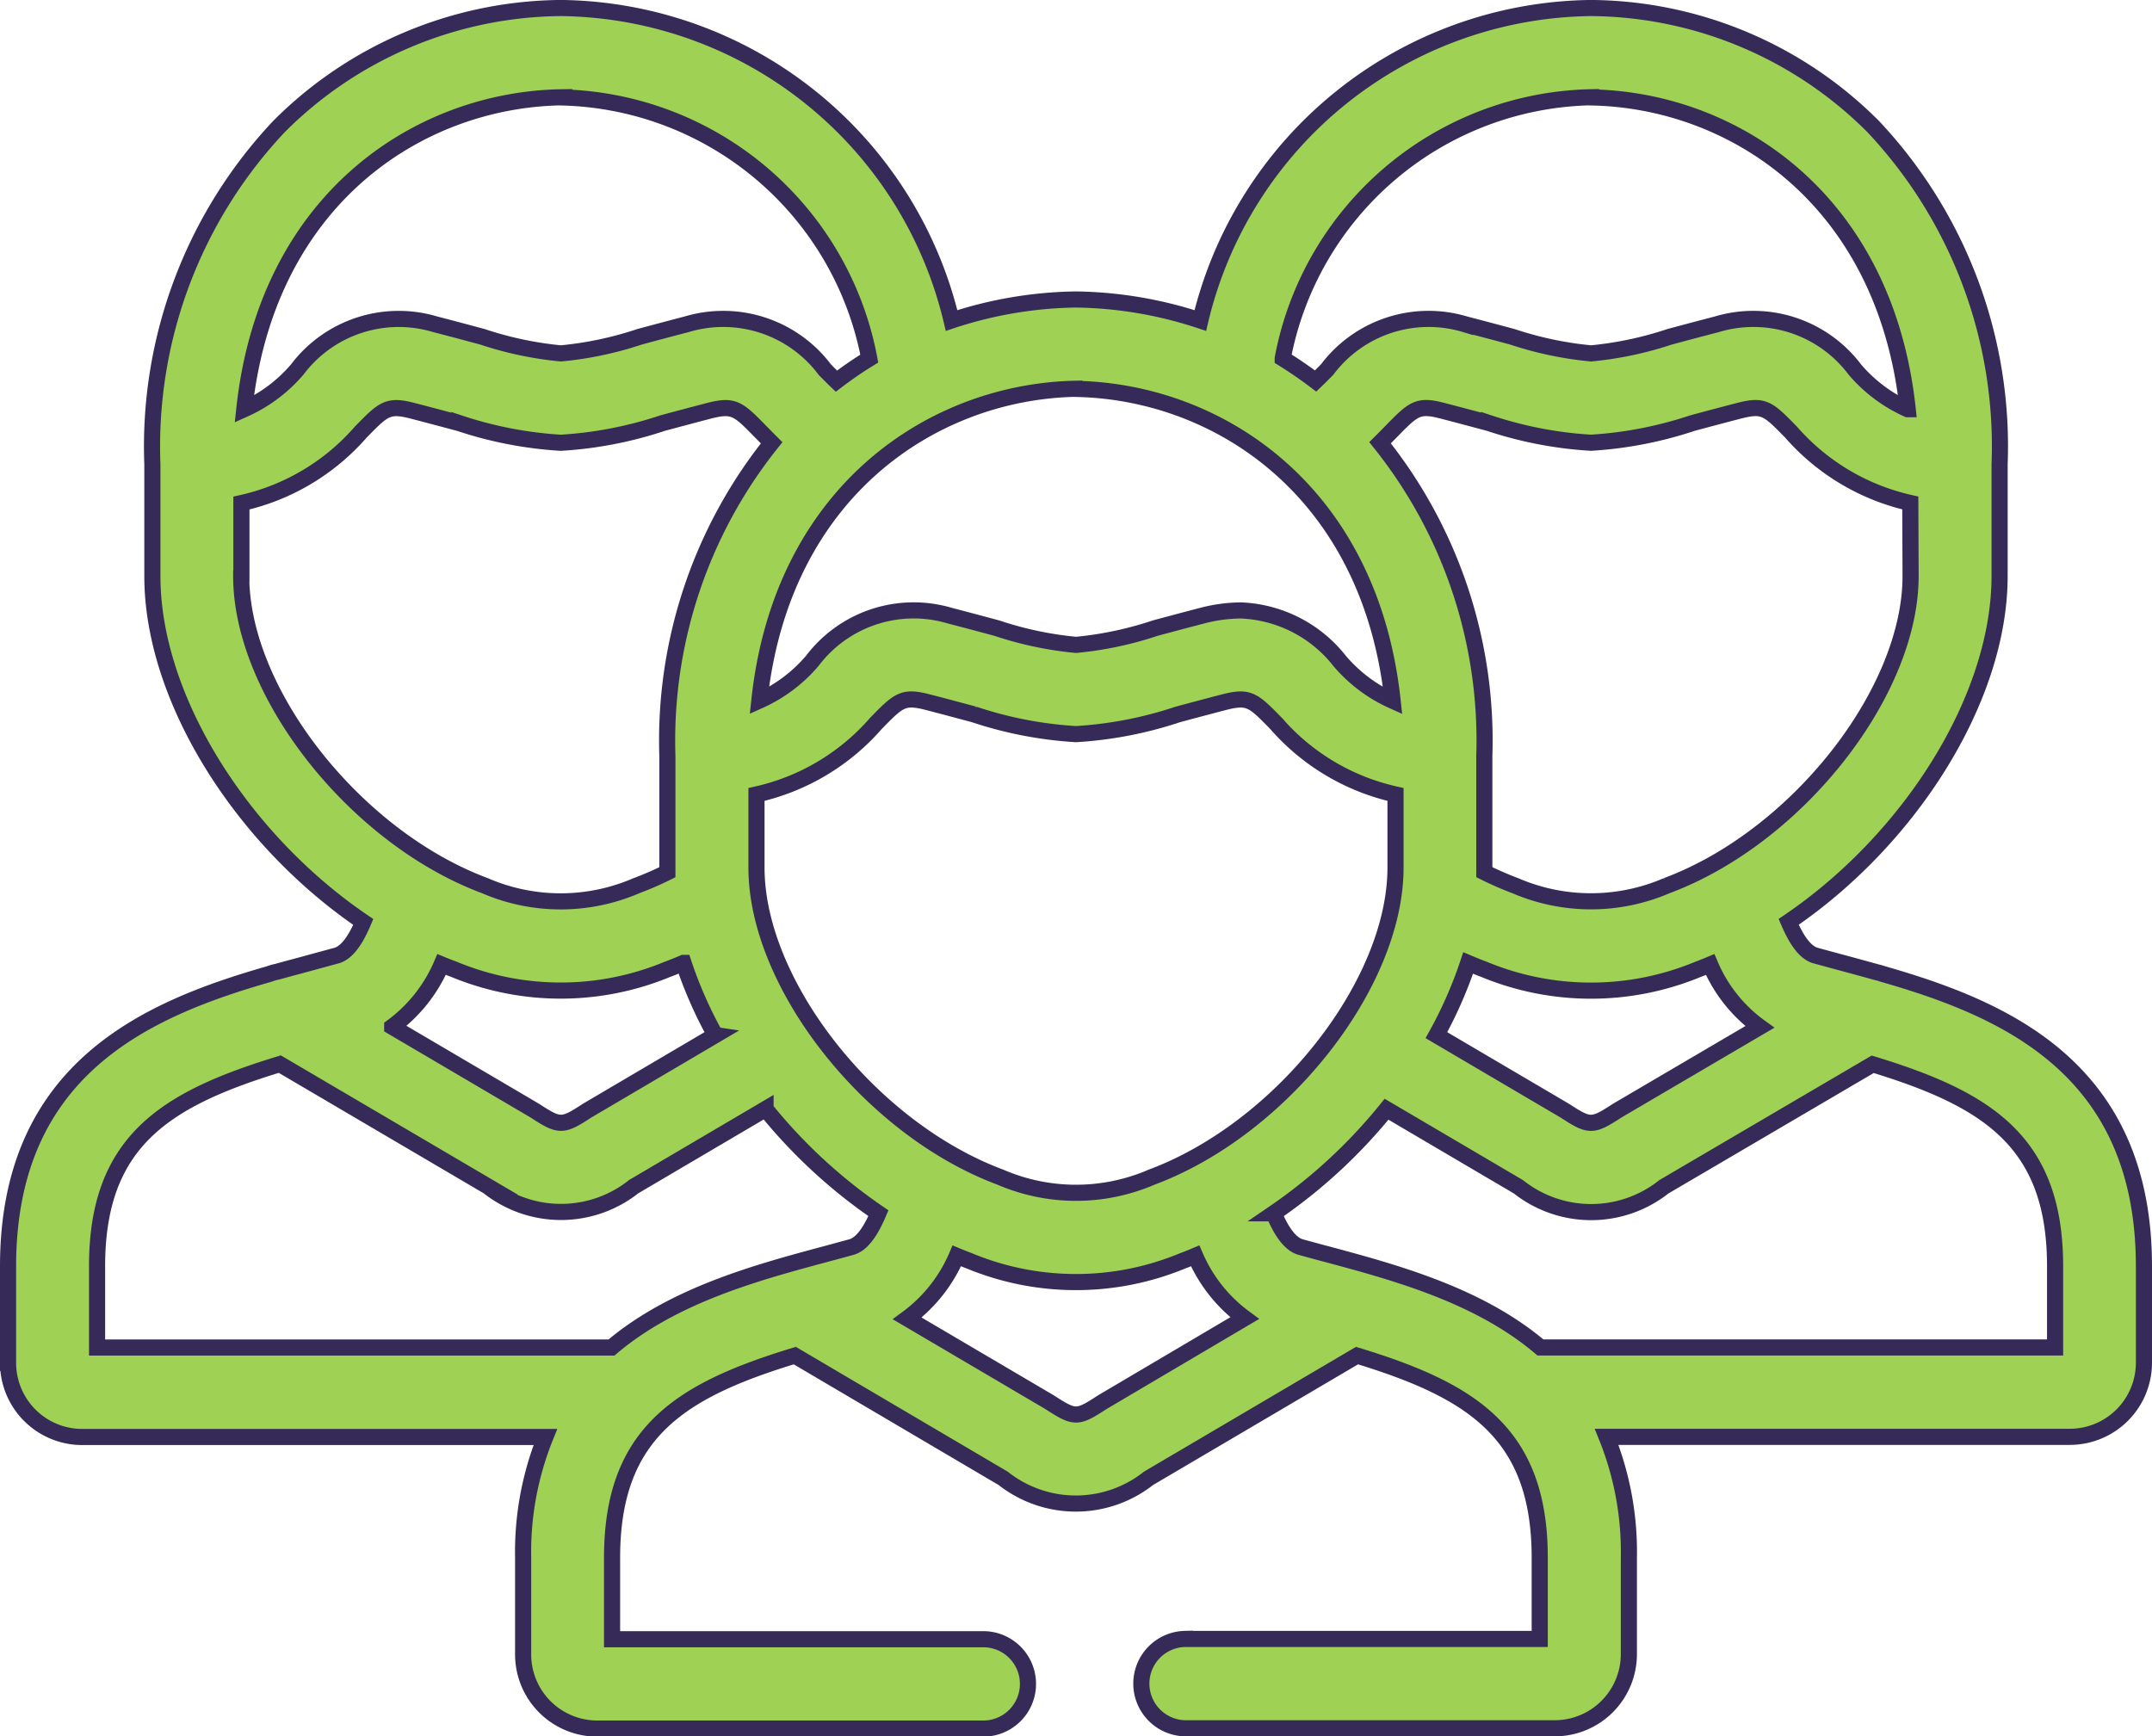 <svg xmlns="http://www.w3.org/2000/svg" width="66.732" height="53.851" viewBox="0 0 66.732 53.851">
  <g id="group" transform="translate(0.25 0.25)">
    <path id="Caminho_224" data-name="Caminho 224" d="M112.461,50.58a1.386,1.386,0,0,0,0,2.771h11.481a2.3,2.3,0,0,0,2.288-2.3V48.061a9.531,9.531,0,0,0-.69-3.749h14.369a2.3,2.3,0,0,0,2.293-2.3V39.021c0-6.164-4.35-7.99-8.119-9.07a1.37,1.37,0,0,0-.165-.047c-.4-.112-.785-.216-1.161-.317l-.735-.2c-.363-.1-.633-.572-.837-1.046,3.747-2.539,6.541-6.912,6.541-10.725V14.153A14.467,14.467,0,0,0,133.8,3.669,12.483,12.483,0,0,0,125.08,0h-.045a12.6,12.6,0,0,0-12.094,9.691,12.811,12.811,0,0,0-3.833-.652h-.046a12.8,12.8,0,0,0-3.834.652A12.6,12.6,0,0,0,93.137,0h-.045A12.483,12.483,0,0,0,84.376,3.67a14.467,14.467,0,0,0-3.931,10.483v3.465c0,3.812,2.794,8.187,6.54,10.726-.2.474-.471.944-.833,1.044l-.738.2c-.356.1-.725.194-1.1.3a1.387,1.387,0,0,0-.239.068c-3.766,1.081-8.105,2.911-8.105,9.067v2.994a2.3,2.3,0,0,0,2.288,2.3H92.632a9.531,9.531,0,0,0-.69,3.749v2.994a2.3,2.3,0,0,0,2.288,2.3h12.018a1.386,1.386,0,0,0,0-2.771H94.7V48.061c0-3.866,2.1-5.183,5.666-6.268l6.461,3.806a3.638,3.638,0,0,0,4.508,0l6.465-3.806c3.562,1.086,5.666,2.4,5.666,6.269v2.519H112.461Zm22.505-32.962c0,3.614-3.533,8.1-7.561,9.6a5.932,5.932,0,0,1-4.7,0,10.108,10.108,0,0,1-.957-.418c0-.047,0-.095,0-.142V23.193a14.776,14.776,0,0,0-3.233-9.711c.116-.115.225-.226.327-.33.713-.73.841-.862,1.614-.661.553.144,1.027.271,1.439.381a12.3,12.3,0,0,0,3.157.61,12.267,12.267,0,0,0,3.148-.609c.413-.111.888-.238,1.443-.382.774-.2.9-.069,1.614.659a6.912,6.912,0,0,0,3.7,2.2ZM130.29,31.6l-4.4,2.583-.055.034c-.729.475-.831.475-1.56,0l-.054-.033-3.959-2.329a13.2,13.2,0,0,0,.984-2.238c.165.07.331.137.5.2a8.661,8.661,0,0,0,6.62,0c.129-.048.257-.1.384-.153A4.606,4.606,0,0,0,130.29,31.6ZM125.059,2.772c4.407.079,9.117,3.146,9.818,9.67a4.671,4.671,0,0,1-1.643-1.234,3.935,3.935,0,0,0-4.275-1.4c-.564.146-1.046.276-1.466.388a10.983,10.983,0,0,1-2.435.515,10.984,10.984,0,0,1-2.445-.516c-.418-.112-.9-.241-1.461-.387a3.934,3.934,0,0,0-4.275,1.4c-.12.123-.24.243-.361.359q-.494-.374-1.02-.7a9.942,9.942,0,0,1,9.563-8.1Zm-15.973,9.04c4.407.084,9.117,3.153,9.818,9.671a4.663,4.663,0,0,1-1.641-1.232,4.1,4.1,0,0,0-3.065-1.568,4.867,4.867,0,0,0-1.212.165c-.557.145-1.035.273-1.45.385a10.987,10.987,0,0,1-2.45.518,10.987,10.987,0,0,1-2.45-.518c-.416-.112-.893-.24-1.454-.386a3.941,3.941,0,0,0-4.274,1.4,4.661,4.661,0,0,1-1.641,1.232c.7-6.518,5.411-9.587,9.818-9.671Zm9.908,12.578v2.268c0,3.614-3.533,8.1-7.562,9.6a5.911,5.911,0,0,1-4.693,0c-4.028-1.5-7.561-5.985-7.561-9.6V24.39a6.9,6.9,0,0,0,3.7-2.2c.713-.729.841-.861,1.615-.662.549.143,1.019.269,1.429.379a12.293,12.293,0,0,0,3.163.612,12.3,12.3,0,0,0,3.163-.612c.41-.11.88-.236,1.425-.378.778-.2.906-.069,1.619.661A6.9,6.9,0,0,0,118.994,24.39ZM93.113,2.772a9.948,9.948,0,0,1,9.563,8.1,12.328,12.328,0,0,0-1.02.7c-.121-.116-.24-.236-.36-.359a3.941,3.941,0,0,0-4.282-1.405c-.557.145-1.035.273-1.451.385a10.98,10.98,0,0,1-2.449.518,10.968,10.968,0,0,1-2.435-.515c-.42-.113-.9-.242-1.468-.389a3.94,3.94,0,0,0-4.271,1.4,4.669,4.669,0,0,1-1.644,1.233c.7-6.524,5.411-9.591,9.818-9.671ZM83.206,17.618V15.353a6.9,6.9,0,0,0,3.7-2.2c.713-.729.841-.86,1.613-.661.555.144,1.031.272,1.444.382a12.273,12.273,0,0,0,3.147.609,12.291,12.291,0,0,0,3.163-.612c.41-.11.88-.236,1.428-.379.777-.2.906-.069,1.621.663.1.1.21.214.326.329a14.776,14.776,0,0,0-3.233,9.711v3.465c0,.047,0,.094,0,.142a10,10,0,0,1-.962.418,5.911,5.911,0,0,1-4.693,0c-4.027-1.5-7.56-5.985-7.56-9.6Zm14.7,14.234-3.958,2.331-.053.033c-.728.475-.83.475-1.56,0l-.053-.033-4.4-2.588a4.7,4.7,0,0,0,1.532-1.932q.192.079.386.151a8.636,8.636,0,0,0,6.615,0c.169-.063.337-.13.5-.2a13.165,13.165,0,0,0,.984,2.237Zm4.212,6.576-.736.2c-2.171.582-4.777,1.282-6.7,2.914H78.73V39.021c0-3.865,2.1-5.182,5.667-6.268l6.464,3.8a3.632,3.632,0,0,0,4.51,0l4.088-2.407a16.342,16.342,0,0,0,3.5,3.231C102.755,37.856,102.485,38.327,102.119,38.428Zm7.8,4.8-.053.033c-.735.479-.822.478-1.562,0l-.05-.031-4.4-2.59A4.7,4.7,0,0,0,105.39,38.7c.128.053.257.105.387.154a8.637,8.637,0,0,0,6.616,0c.13-.048.259-.1.388-.154a4.7,4.7,0,0,0,1.535,1.931Zm6.872-4.6-.734-.2c-.367-.1-.637-.573-.84-1.048a16.351,16.351,0,0,0,3.5-3.228l4.09,2.406a3.632,3.632,0,0,0,4.509,0l6.476-3.8c3.556,1.085,5.656,2.4,5.656,6.264v2.519H123.489C121.565,39.908,118.959,39.208,116.788,38.626Z" transform="translate(-75.97 -0.001)" fill="#9ed154" stroke="#362b58" stroke-width="0.5"/>
  </g>
</svg>

